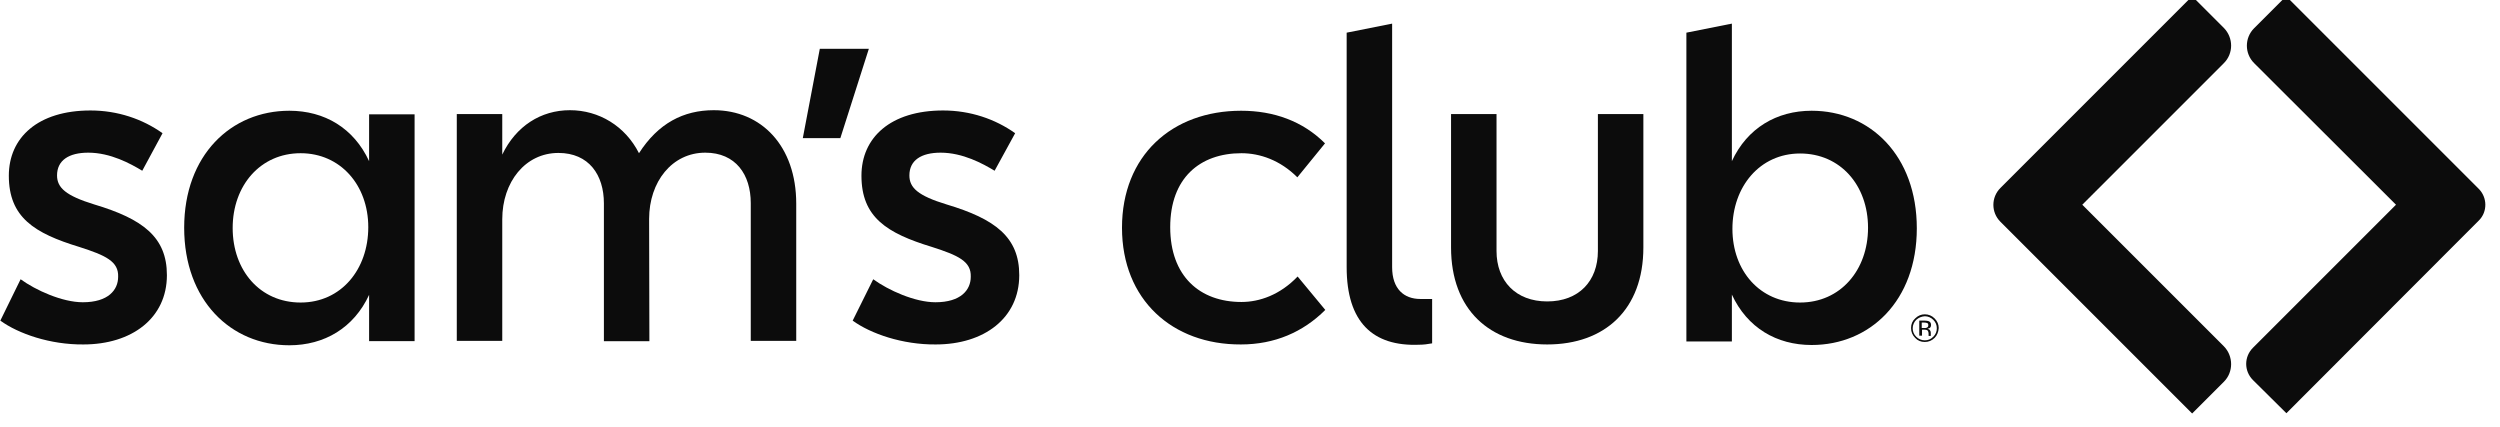 <svg width="164" height="28" viewBox="0 0 164 28" fill="none" xmlns="http://www.w3.org/2000/svg">
<g clip-path="url(#clip0_19_5521)">
<path d="M0.022 21.033L1.352 18.319C2.34 19.038 4.084 19.828 5.432 19.828C7.103 19.828 7.75 19.02 7.75 18.157C7.786 17.151 6.941 16.755 5.198 16.198C2.25 15.299 0.579 14.257 0.579 11.525C0.579 9.027 2.484 7.247 5.935 7.247C7.714 7.247 9.35 7.805 10.662 8.739L9.332 11.201C8.559 10.734 7.247 10.015 5.791 10.015C4.515 10.015 3.742 10.518 3.742 11.507C3.742 12.316 4.317 12.837 6.186 13.412C9.368 14.365 10.949 15.551 10.949 18.049C10.949 20.871 8.649 22.596 5.467 22.596C3.293 22.614 1.208 21.895 0.022 21.033Z" fill="#0C0C0C"/>
<path d="M24.213 19.343C23.207 21.518 21.266 22.65 18.983 22.65C15.137 22.65 12.082 19.702 12.082 14.94C12.082 10.177 15.155 7.265 18.983 7.265C21.284 7.265 23.207 8.397 24.213 10.572V7.499H27.197V22.38H24.213V19.343ZM19.72 10.051C17.078 10.051 15.263 12.172 15.263 14.957C15.263 17.743 17.06 19.846 19.72 19.846C22.38 19.846 24.159 17.671 24.159 14.903C24.159 12.136 22.326 10.051 19.72 10.051Z" fill="#0C0C0C"/>
<path d="M42.6 22.381H39.616V13.34C39.616 11.471 38.627 10.033 36.633 10.033C34.458 10.033 32.948 11.938 32.948 14.383V22.363H29.965V7.481H32.948V10.141C33.847 8.272 35.482 7.229 37.387 7.229C39.292 7.229 41.018 8.272 41.917 10.051C43.175 8.092 44.828 7.229 46.823 7.229C49.95 7.229 52.233 9.584 52.233 13.358V22.363H49.25V13.322C49.25 11.453 48.261 10.015 46.266 10.015C44.091 10.015 42.582 11.92 42.582 14.365L42.6 22.381Z" fill="#0C0C0C"/>
<path d="M53.779 3.203H56.996L55.127 9.062H52.664L53.779 3.203Z" fill="#0C0C0C"/>
<path d="M55.936 21.033L57.284 18.319C58.272 19.038 60.015 19.828 61.363 19.828C63.035 19.828 63.682 19.02 63.682 18.157C63.718 17.151 62.873 16.755 61.13 16.198C58.182 15.299 56.511 14.257 56.511 11.525C56.511 9.027 58.416 7.247 61.867 7.247C63.646 7.247 65.281 7.805 66.594 8.739L65.246 11.201C64.473 10.734 63.161 10.015 61.705 10.015C60.429 10.015 59.656 10.518 59.656 11.507C59.656 12.316 60.213 12.837 62.1 13.412C65.281 14.365 66.863 15.551 66.863 18.049C66.863 20.871 64.563 22.596 61.381 22.596C59.207 22.614 57.122 21.895 55.936 21.033Z" fill="#0C0C0C"/>
<path d="M73.603 14.94C73.603 10.213 76.874 7.265 81.421 7.265C83.56 7.265 85.465 7.948 86.921 9.404L85.106 11.632C83.973 10.5 82.643 10.051 81.439 10.051C78.707 10.051 76.766 11.686 76.766 14.903C76.766 18.121 78.707 19.81 81.439 19.81C82.625 19.81 83.973 19.343 85.124 18.139L86.939 20.331C85.483 21.787 83.614 22.596 81.403 22.596C76.91 22.614 73.603 19.666 73.603 14.94Z" fill="#0C0C0C"/>
<path d="M93.104 22.614C90.048 22.74 88.341 21.122 88.341 17.528V2.143L91.324 1.55V17.528C91.324 18.948 92.097 19.613 93.176 19.613H93.948V22.524C93.661 22.578 93.373 22.614 93.104 22.614Z" fill="#0C0C0C"/>
<path d="M95.189 16.234V7.481H98.172V16.468C98.172 18.427 99.43 19.774 101.497 19.774C103.564 19.774 104.822 18.445 104.822 16.468V7.481H107.805V16.234C107.805 20.314 105.271 22.596 101.497 22.596C97.723 22.596 95.189 20.314 95.189 16.234Z" fill="#0C0C0C"/>
<path d="M118.841 22.632C116.54 22.632 114.617 21.5 113.611 19.325V22.398H110.627V2.143L113.611 1.55V10.572C114.617 8.397 116.558 7.265 118.841 7.265C122.687 7.265 125.743 10.213 125.743 14.976C125.743 19.738 122.669 22.632 118.841 22.632ZM118.086 19.846C120.728 19.846 122.543 17.725 122.543 14.94C122.543 12.154 120.728 10.069 118.086 10.069C115.444 10.069 113.647 12.244 113.647 15.011C113.647 17.779 115.462 19.846 118.086 19.846Z" fill="#0C0C0C"/>
<path d="M145.89 1.837L143.805 -0.248L131.224 12.334C130.613 12.945 130.613 13.933 131.224 14.544L143.805 27.125L145.89 25.04C146.519 24.411 146.519 23.369 145.89 22.722L136.598 13.43L145.89 4.138C146.519 3.509 146.519 2.484 145.89 1.837Z" fill="#0C0C0C"/>
<path d="M162.605 12.387L149.97 -0.248L147.867 1.855C147.238 2.484 147.238 3.509 147.867 4.138L157.177 13.43L147.795 22.812C147.202 23.405 147.202 24.34 147.795 24.933L149.988 27.107L162.623 14.454C163.18 13.897 163.18 12.963 162.605 12.387Z" fill="#0C0C0C"/>
<path d="M126.911 22.165C126.731 22.344 126.515 22.434 126.264 22.434C126.012 22.434 125.797 22.344 125.635 22.165C125.455 21.985 125.365 21.769 125.365 21.518C125.365 21.266 125.455 21.05 125.635 20.889C125.814 20.709 126.03 20.619 126.264 20.619C126.515 20.619 126.731 20.709 126.911 20.889C127.091 21.068 127.18 21.284 127.18 21.518C127.162 21.787 127.073 22.003 126.911 22.165ZM125.707 20.978C125.563 21.122 125.473 21.32 125.473 21.536C125.473 21.751 125.545 21.931 125.707 22.093C125.85 22.236 126.048 22.326 126.264 22.326C126.479 22.326 126.659 22.255 126.821 22.093C126.983 21.931 127.055 21.751 127.055 21.536C127.055 21.32 126.983 21.14 126.821 20.978C126.677 20.835 126.479 20.745 126.264 20.745C126.048 20.763 125.868 20.835 125.707 20.978ZM126.246 21.032C126.372 21.032 126.462 21.05 126.515 21.068C126.623 21.104 126.677 21.194 126.677 21.32C126.677 21.41 126.641 21.482 126.587 21.518C126.551 21.536 126.497 21.554 126.444 21.572C126.515 21.59 126.569 21.608 126.605 21.661C126.641 21.715 126.659 21.769 126.659 21.823V21.895C126.659 21.913 126.659 21.949 126.659 21.967C126.659 21.985 126.659 22.003 126.659 22.021V22.039H126.515C126.515 22.039 126.515 22.039 126.515 22.021C126.515 22.021 126.515 22.021 126.515 22.003V21.967V21.895C126.515 21.787 126.48 21.697 126.426 21.661C126.39 21.643 126.318 21.625 126.228 21.625H126.084V22.021H125.904V21.032H126.246ZM126.426 21.194C126.39 21.176 126.318 21.158 126.21 21.158H126.066V21.518H126.228C126.3 21.518 126.354 21.518 126.39 21.5C126.462 21.464 126.497 21.428 126.497 21.338C126.497 21.266 126.48 21.212 126.426 21.194Z" fill="#0C0C0C"/>
</g>
<defs>
<clipPath id="clip0_19_5521">
<rect width="163.254" height="28" fill="white"/>
</clipPath>
</defs>
</svg>
